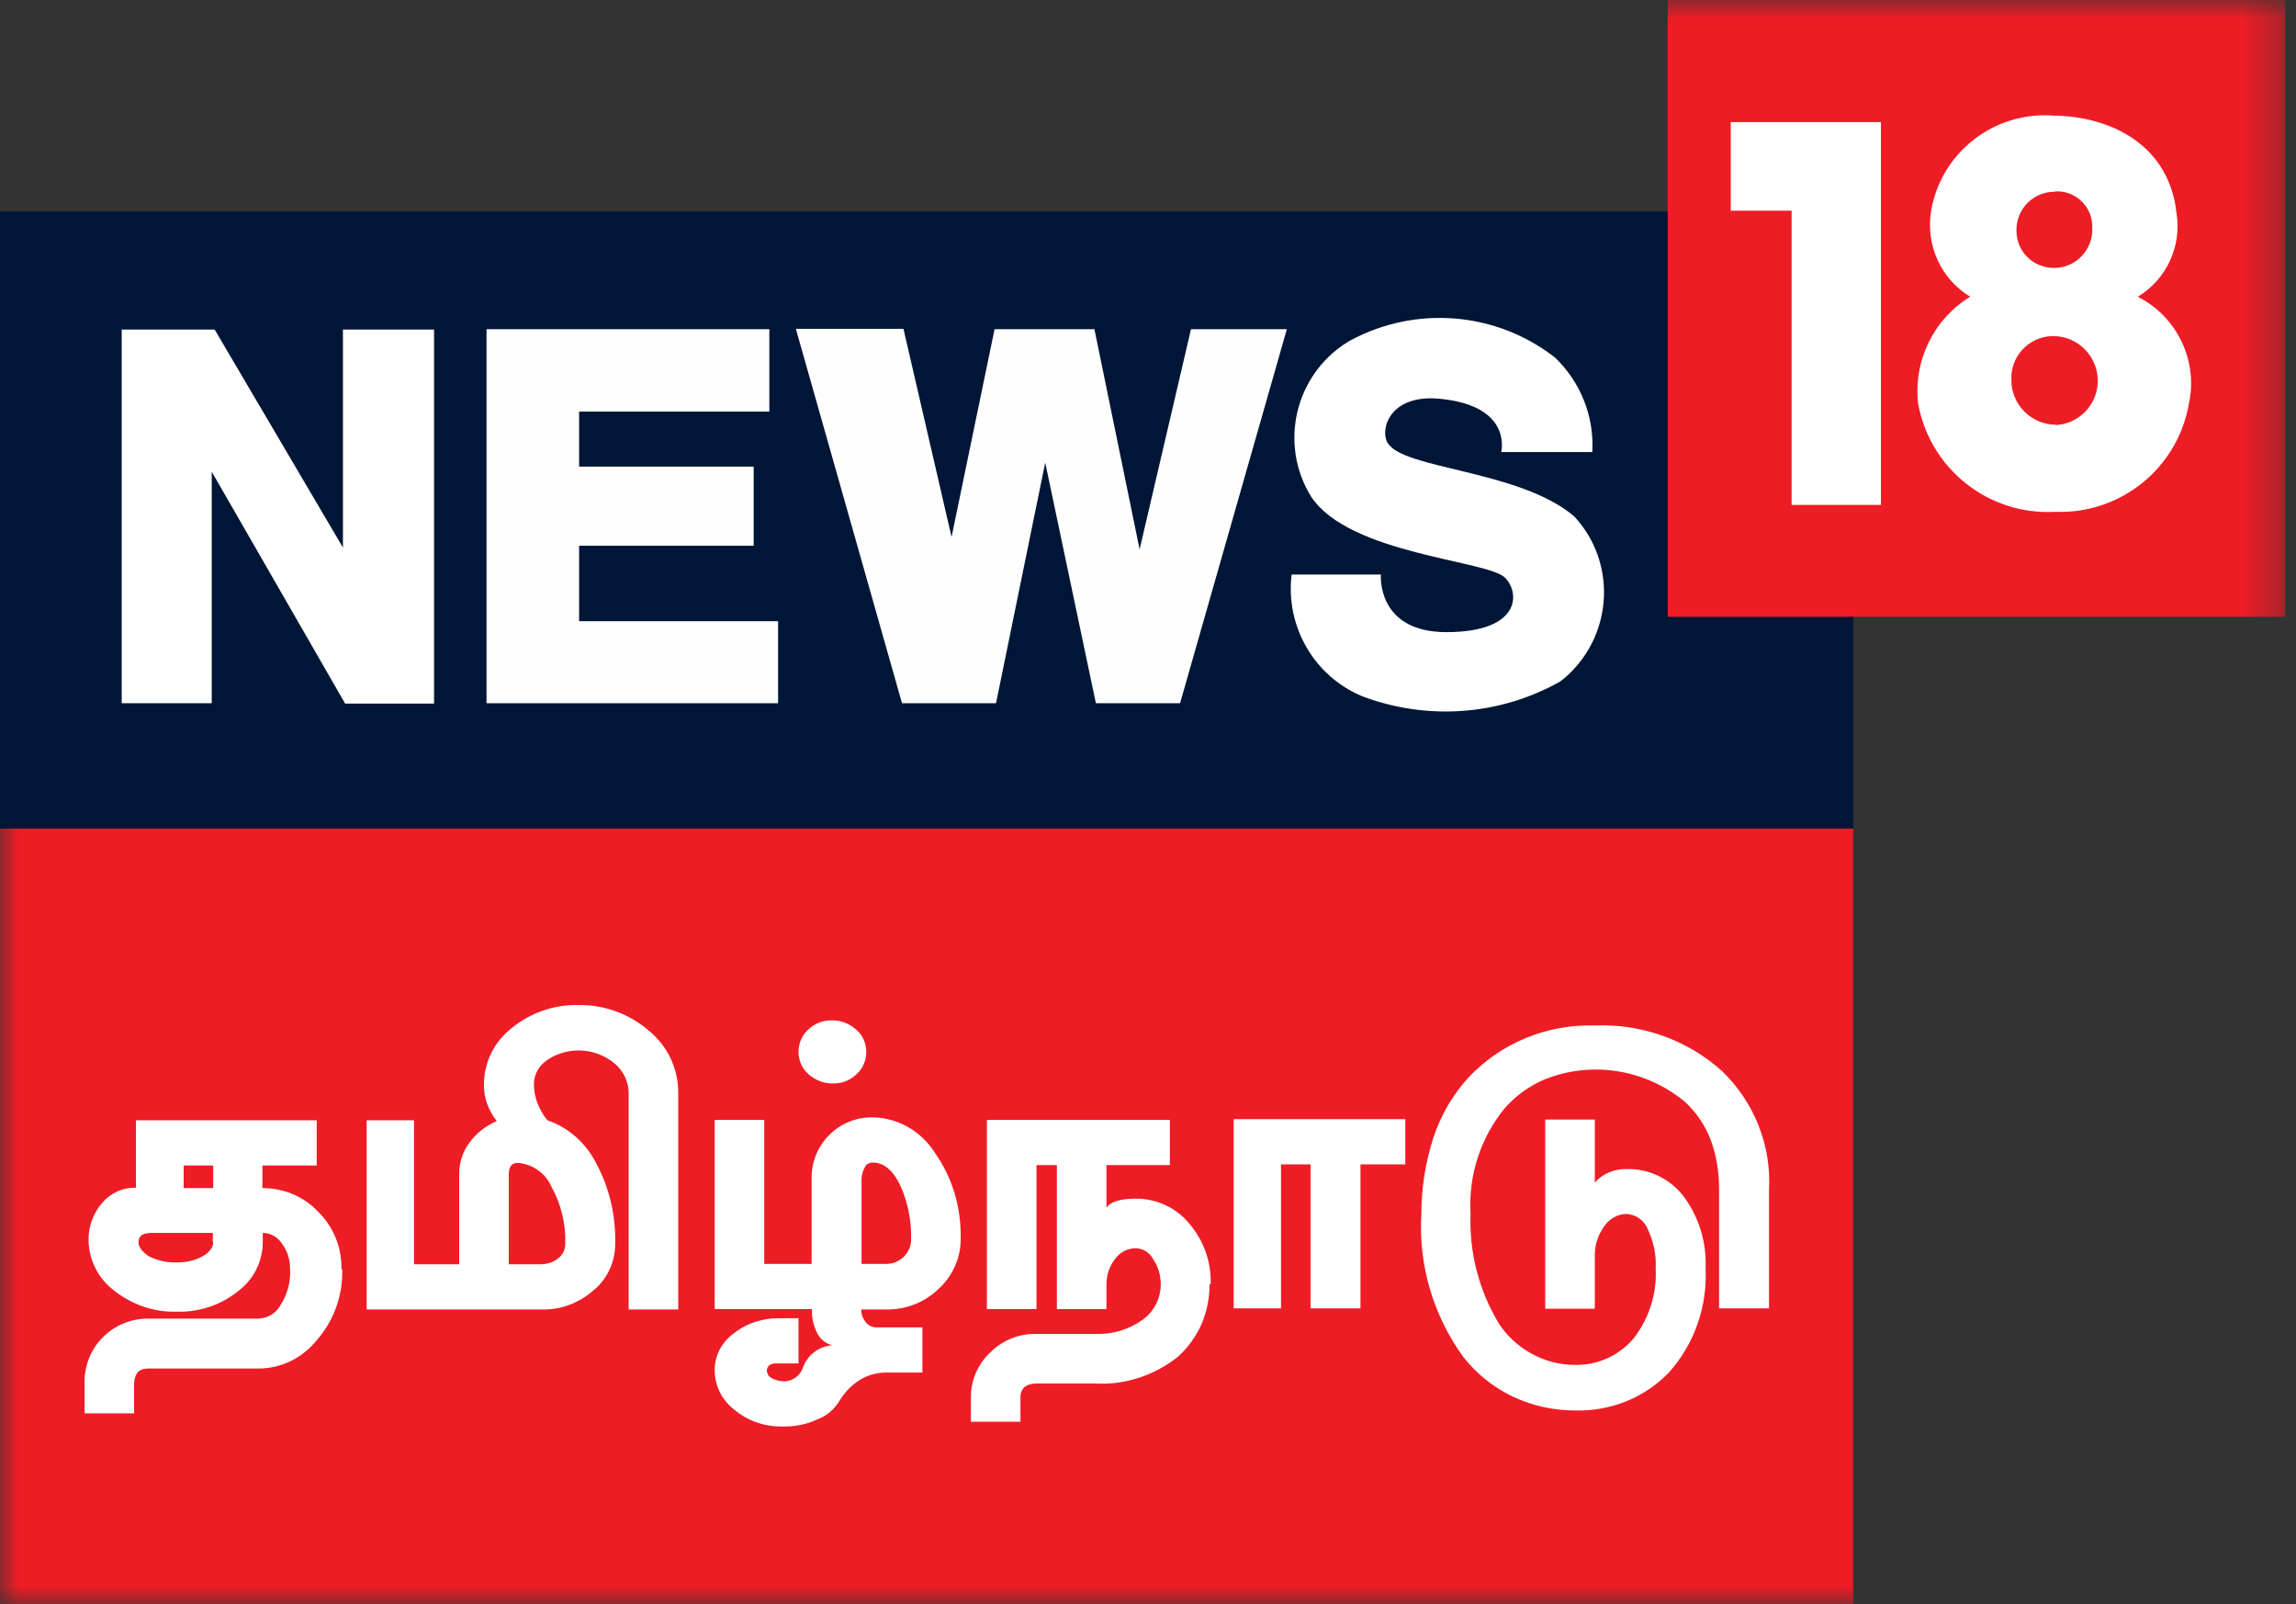 <svg xmlns="http://www.w3.org/2000/svg" width="63" height="44" viewBox="0 0 63 44" fill="none"><rect x="0" y="0" width="63" height="44" fill="#333333" stroke="none"/><g clip-path="url(#clip0_4691_10618)"><path d="M50.85 5.8H0V22.73H50.85V5.8Z" fill="#001636"></path><path fill-rule="evenodd" clip-rule="evenodd" d="M3.34 9.03V19.29H5.81V12.94L9.47 19.3H11.91V9.04H9.41V15.02L5.89 9.04H3.33L3.34 9.03Z" fill="white"></path><path fill-rule="evenodd" clip-rule="evenodd" d="M13.35 9.03V19.29H21.35V17.04H15.89V14.97H20.68V12.8H15.89V11.29H21.11V9.03H13.35Z" fill="#FEFEFE"></path><path fill-rule="evenodd" clip-rule="evenodd" d="M21.84 9.03L24.75 19.29H27.33L28.68 12.69L30.07 19.29H32.38L35.31 9.03H32.68L31.27 15.07L30.03 9.03H27.29L26.11 14.73L24.79 9.02H21.84V9.03Z" fill="#FEFEFE"></path><mask id="mask0_4691_10618" style="mask-type:luminance" maskUnits="userSpaceOnUse" x="0" y="0" width="63" height="44"><path d="M62.71 0H0V44H62.71V0Z" fill="white"></path></mask><g mask="url(#mask0_4691_10618)"><path fill-rule="evenodd" clip-rule="evenodd" d="M41.19 12.41C41.19 12.41 41.53 11.14 39.52 10.94C38.14 10.8 37.86 11.77 38.07 12.14C38.49 12.88 41.67 12.88 43.19 14.16C44.35 15.4 44.27 17.35 43.03 18.51C42.96 18.58 42.88 18.64 42.8 18.7C41.14 19.63 39.16 19.77 37.38 19.1C36.06 18.55 35.27 17.19 35.44 15.76H37.89C37.89 15.76 37.76 17.34 39.69 17.34C41.71 17.34 41.72 16.28 41.3 15.85C40.84 15.37 37.03 15.21 35.98 13.63C35.08 12.18 35.53 10.28 36.98 9.38C37 9.37 37.03 9.35 37.05 9.34C38.85 8.37 41.06 8.55 42.67 9.81C43.37 10.48 43.75 11.43 43.69 12.4H41.2L41.19 12.41Z" fill="white"></path><path fill-rule="evenodd" clip-rule="evenodd" d="M45.75 0H62.71V16.92H45.76V0H45.75Z" fill="#EE1C25"></path><path fill-rule="evenodd" clip-rule="evenodd" d="M47.48 3.35H51.611V13.85H49.16V5.78H47.49V3.36L47.48 3.35Z" fill="white"></path><path fill-rule="evenodd" clip-rule="evenodd" d="M58.66 8.14C59.45 7.66 59.87 6.75 59.72 5.84C59.53 4.07 58.05 3.19 56.32 3.17C54.71 3.06 53.27 4.18 52.99 5.77C52.83 6.71 53.25 7.65 54.06 8.14C53.06 8.75 52.5 9.89 52.63 11.06C52.95 12.86 54.56 14.14 56.39 14.04C58.18 14.11 59.75 12.85 60.06 11.08C60.32 9.9 59.74 8.69 58.66 8.14ZM56.39 5.25C56.93 5.22 57.39 5.64 57.41 6.18C57.41 6.21 57.41 6.24 57.41 6.28C57.42 6.86 56.96 7.34 56.38 7.35C55.81 7.36 55.34 6.92 55.33 6.35C55.33 6.32 55.33 6.29 55.33 6.27C55.35 5.7 55.81 5.26 56.38 5.26M56.41 11.65C55.74 11.65 55.19 11.1 55.19 10.43C55.19 10.43 55.19 10.43 55.19 10.42C55.16 9.79 55.65 9.25 56.29 9.22C56.32 9.22 56.36 9.22 56.39 9.22C57.06 9.25 57.59 9.82 57.56 10.5C57.53 11.13 57.03 11.63 56.4 11.66" fill="white"></path><path d="M50.85 22.73H0V44H50.85V22.73Z" fill="#EE1C25"></path><path d="M9.39 34.82C9.41 35.52 9.17 36.21 8.71 36.74C8.32 37.24 7.73 37.54 7.09 37.54H4.05C3.95 37.54 3.85 37.57 3.78 37.64C3.72 37.72 3.69 37.81 3.68 37.91V38.77H2.32V37.9C2.32 36.94 3.1 36.17 4.06 36.17H7.1C7.36 36.16 7.59 36.01 7.71 35.78C7.89 35.49 7.98 35.15 7.96 34.81C7.96 34.56 7.89 34.32 7.74 34.12C7.63 33.94 7.43 33.82 7.21 33.82V34.07C7.21 34.6 6.96 35.1 6.53 35.42C6.06 35.8 5.46 36 4.85 35.98C4.23 36 3.62 35.79 3.13 35.4C2.69 35.07 2.43 34.55 2.43 34C2.43 33.63 2.56 33.27 2.81 32.99C3.04 32.72 3.38 32.57 3.73 32.58V30.73H8.69V31.97H7.2V32.59C7.78 32.59 8.34 32.82 8.73 33.24C9.15 33.65 9.38 34.22 9.37 34.81M5.84 34.07V33.82H4.17C3.92 33.82 3.8 33.9 3.8 34.07C3.8 34.21 3.9 34.34 4.1 34.47C4.34 34.58 4.59 34.64 4.86 34.63C5.1 34.63 5.35 34.58 5.56 34.46C5.75 34.35 5.85 34.22 5.85 34.07M5.85 31.97H5.04V32.59H5.85V31.97ZM18.61 35.92H17.25V29.99C17.25 29.67 17.1 29.36 16.85 29.16C16.32 28.73 15.57 28.7 15.01 29.08C14.79 29.23 14.65 29.47 14.65 29.74C14.65 30.1 14.79 30.45 15.02 30.73C15.61 30.93 16.09 31.37 16.37 31.93C16.73 32.61 16.9 33.36 16.88 34.13C16.88 34.62 16.66 35.09 16.28 35.4C15.88 35.75 15.37 35.94 14.84 35.92H10.06V30.73H11.36V34.68H12.6V32.21C12.6 31.9 12.69 31.6 12.87 31.36C13.06 31.09 13.32 30.89 13.63 30.75C13.4 30.46 13.27 30.11 13.28 29.74C13.28 29.14 13.56 28.58 14.03 28.21C14.55 27.78 15.21 27.55 15.88 27.57C16.58 27.56 17.27 27.81 17.8 28.27C18.32 28.69 18.61 29.31 18.61 29.97V35.9V35.92ZM15.51 34.13C15.53 33.58 15.4 33.04 15.13 32.55C14.97 32.18 14.61 31.93 14.21 31.9C14.04 31.9 13.96 32 13.96 32.21V34.68H14.83C15 34.68 15.18 34.63 15.31 34.52C15.44 34.43 15.51 34.28 15.51 34.12M26.36 34C26.36 34.51 26.14 35 25.76 35.35C25.37 35.73 24.85 35.93 24.31 35.92H23.63C23.63 36.04 23.67 36.16 23.75 36.26C23.82 36.36 23.94 36.42 24.07 36.41H25.31V37.65H24.32C24.06 37.65 23.8 37.72 23.58 37.86C23.35 38.01 23.16 38.21 23.02 38.45C22.88 38.67 22.68 38.84 22.44 38.93C22.14 39.07 21.81 39.14 21.47 39.13C20.99 39.14 20.52 38.98 20.15 38.67C19.81 38.41 19.61 38.01 19.61 37.58C19.61 37.18 19.81 36.81 20.13 36.58C20.49 36.29 20.95 36.15 21.41 36.16H21.91V37.4H21.29C21.14 37.4 21.06 37.46 21.04 37.58C21.04 37.66 21.08 37.75 21.15 37.79C21.25 37.85 21.36 37.88 21.47 37.89C21.72 37.91 21.95 37.75 22.03 37.52C22.15 37.17 22.47 36.93 22.84 36.9C22.66 36.86 22.51 36.74 22.43 36.58C22.32 36.37 22.27 36.14 22.28 35.91H19.61V30.72H20.97V34.67H22.27V32.32C22.26 31.41 22.99 30.66 23.9 30.65C23.91 30.65 23.93 30.65 23.94 30.65C24.64 30.66 25.28 31.03 25.65 31.62C26.14 32.31 26.38 33.14 26.36 33.99M23.77 28.86C23.77 29.09 23.67 29.32 23.5 29.47C23.32 29.64 23.09 29.73 22.84 29.72C22.6 29.72 22.37 29.63 22.19 29.47C22.01 29.32 21.91 29.09 21.91 28.85C21.91 28.62 22.01 28.39 22.18 28.24C22.36 28.07 22.59 27.98 22.84 27.99C23.08 27.99 23.31 28.08 23.49 28.24C23.67 28.39 23.77 28.62 23.77 28.86ZM25 33.99C25.01 33.48 24.91 32.97 24.7 32.51C24.5 32.1 24.25 31.89 23.95 31.89C23.86 31.89 23.78 31.93 23.74 32C23.68 32.1 23.65 32.21 23.64 32.32V34.67H24.32C24.69 34.67 25 34.37 25 34C25 34 25 34 25 33.99ZM33.19 35.23C33.19 35.6 33.12 35.97 32.97 36.32C32.82 36.66 32.6 36.96 32.33 37.21C31.68 37.73 30.87 38 30.04 37.95H28.43C28.32 37.95 28.21 37.98 28.12 38.04C28.04 38.11 28 38.21 28 38.32V39H26.64V38.32C26.64 37.86 26.83 37.42 27.17 37.1C27.51 36.76 27.97 36.58 28.44 36.59H30.05C30.51 36.61 30.96 36.48 31.34 36.21C31.66 35.99 31.85 35.62 31.85 35.23C31.85 34.98 31.78 34.74 31.64 34.54C31.55 34.36 31.37 34.25 31.17 34.24C30.94 34.24 30.73 34.35 30.6 34.53C30.44 34.73 30.36 34.98 30.36 35.23V35.91H29V31.96H28.44V35.91H27.08V30.72H32.1V31.96H30.36V33.13C30.46 32.97 30.73 32.88 31.17 32.88C31.73 32.88 32.26 33.12 32.62 33.55C33.02 34.01 33.24 34.61 33.22 35.22M38.57 31.94H37.33V35.89H35.96V31.94H35.15V35.89H33.85V30.7H38.56V31.94H38.57ZM48.54 35.89H47.17V32.62C47.17 32.16 47.1 31.7 46.94 31.27C46.79 30.87 46.55 30.52 46.24 30.23C45.16 29.33 43.68 29.09 42.38 29.61C41.96 29.79 41.58 30.06 41.28 30.41C40.62 31.22 40.29 32.25 40.35 33.29C40.31 34.35 40.58 35.4 41.13 36.31C41.35 36.65 41.66 36.93 42.02 37.13C42.38 37.33 42.79 37.44 43.2 37.44C43.82 37.46 44.42 37.19 44.82 36.72C45.25 36.17 45.47 35.48 45.43 34.79C45.45 34.42 45.37 34.05 45.21 33.71C45.11 33.47 44.88 33.31 44.63 33.3C44.38 33.3 44.15 33.44 44.01 33.65C43.84 33.89 43.75 34.18 43.76 34.48V35.9H42.4V30.71H43.76V32.44C43.98 32.19 44.3 32.06 44.63 32.07C45.24 32.05 45.82 32.33 46.2 32.82C46.62 33.39 46.83 34.08 46.8 34.79C46.85 35.83 46.5 36.85 45.81 37.63C45.14 38.34 44.19 38.72 43.21 38.69C42.62 38.69 42.04 38.56 41.51 38.31C40.98 38.06 40.51 37.68 40.15 37.22C39.33 36.09 38.92 34.71 39 33.32C39 32.6 39.11 31.89 39.33 31.21C39.53 30.6 39.86 30.03 40.3 29.55C41.2 28.6 42.46 28.09 43.77 28.13C45.04 28.08 46.29 28.52 47.24 29.37C48.13 30.22 48.61 31.42 48.54 32.64V35.92V35.89Z" fill="white"></path></g></g><defs><clipPath id="clip0_4691_10618"><rect width="62.71" height="44" fill="white"></rect></clipPath></defs></svg>
